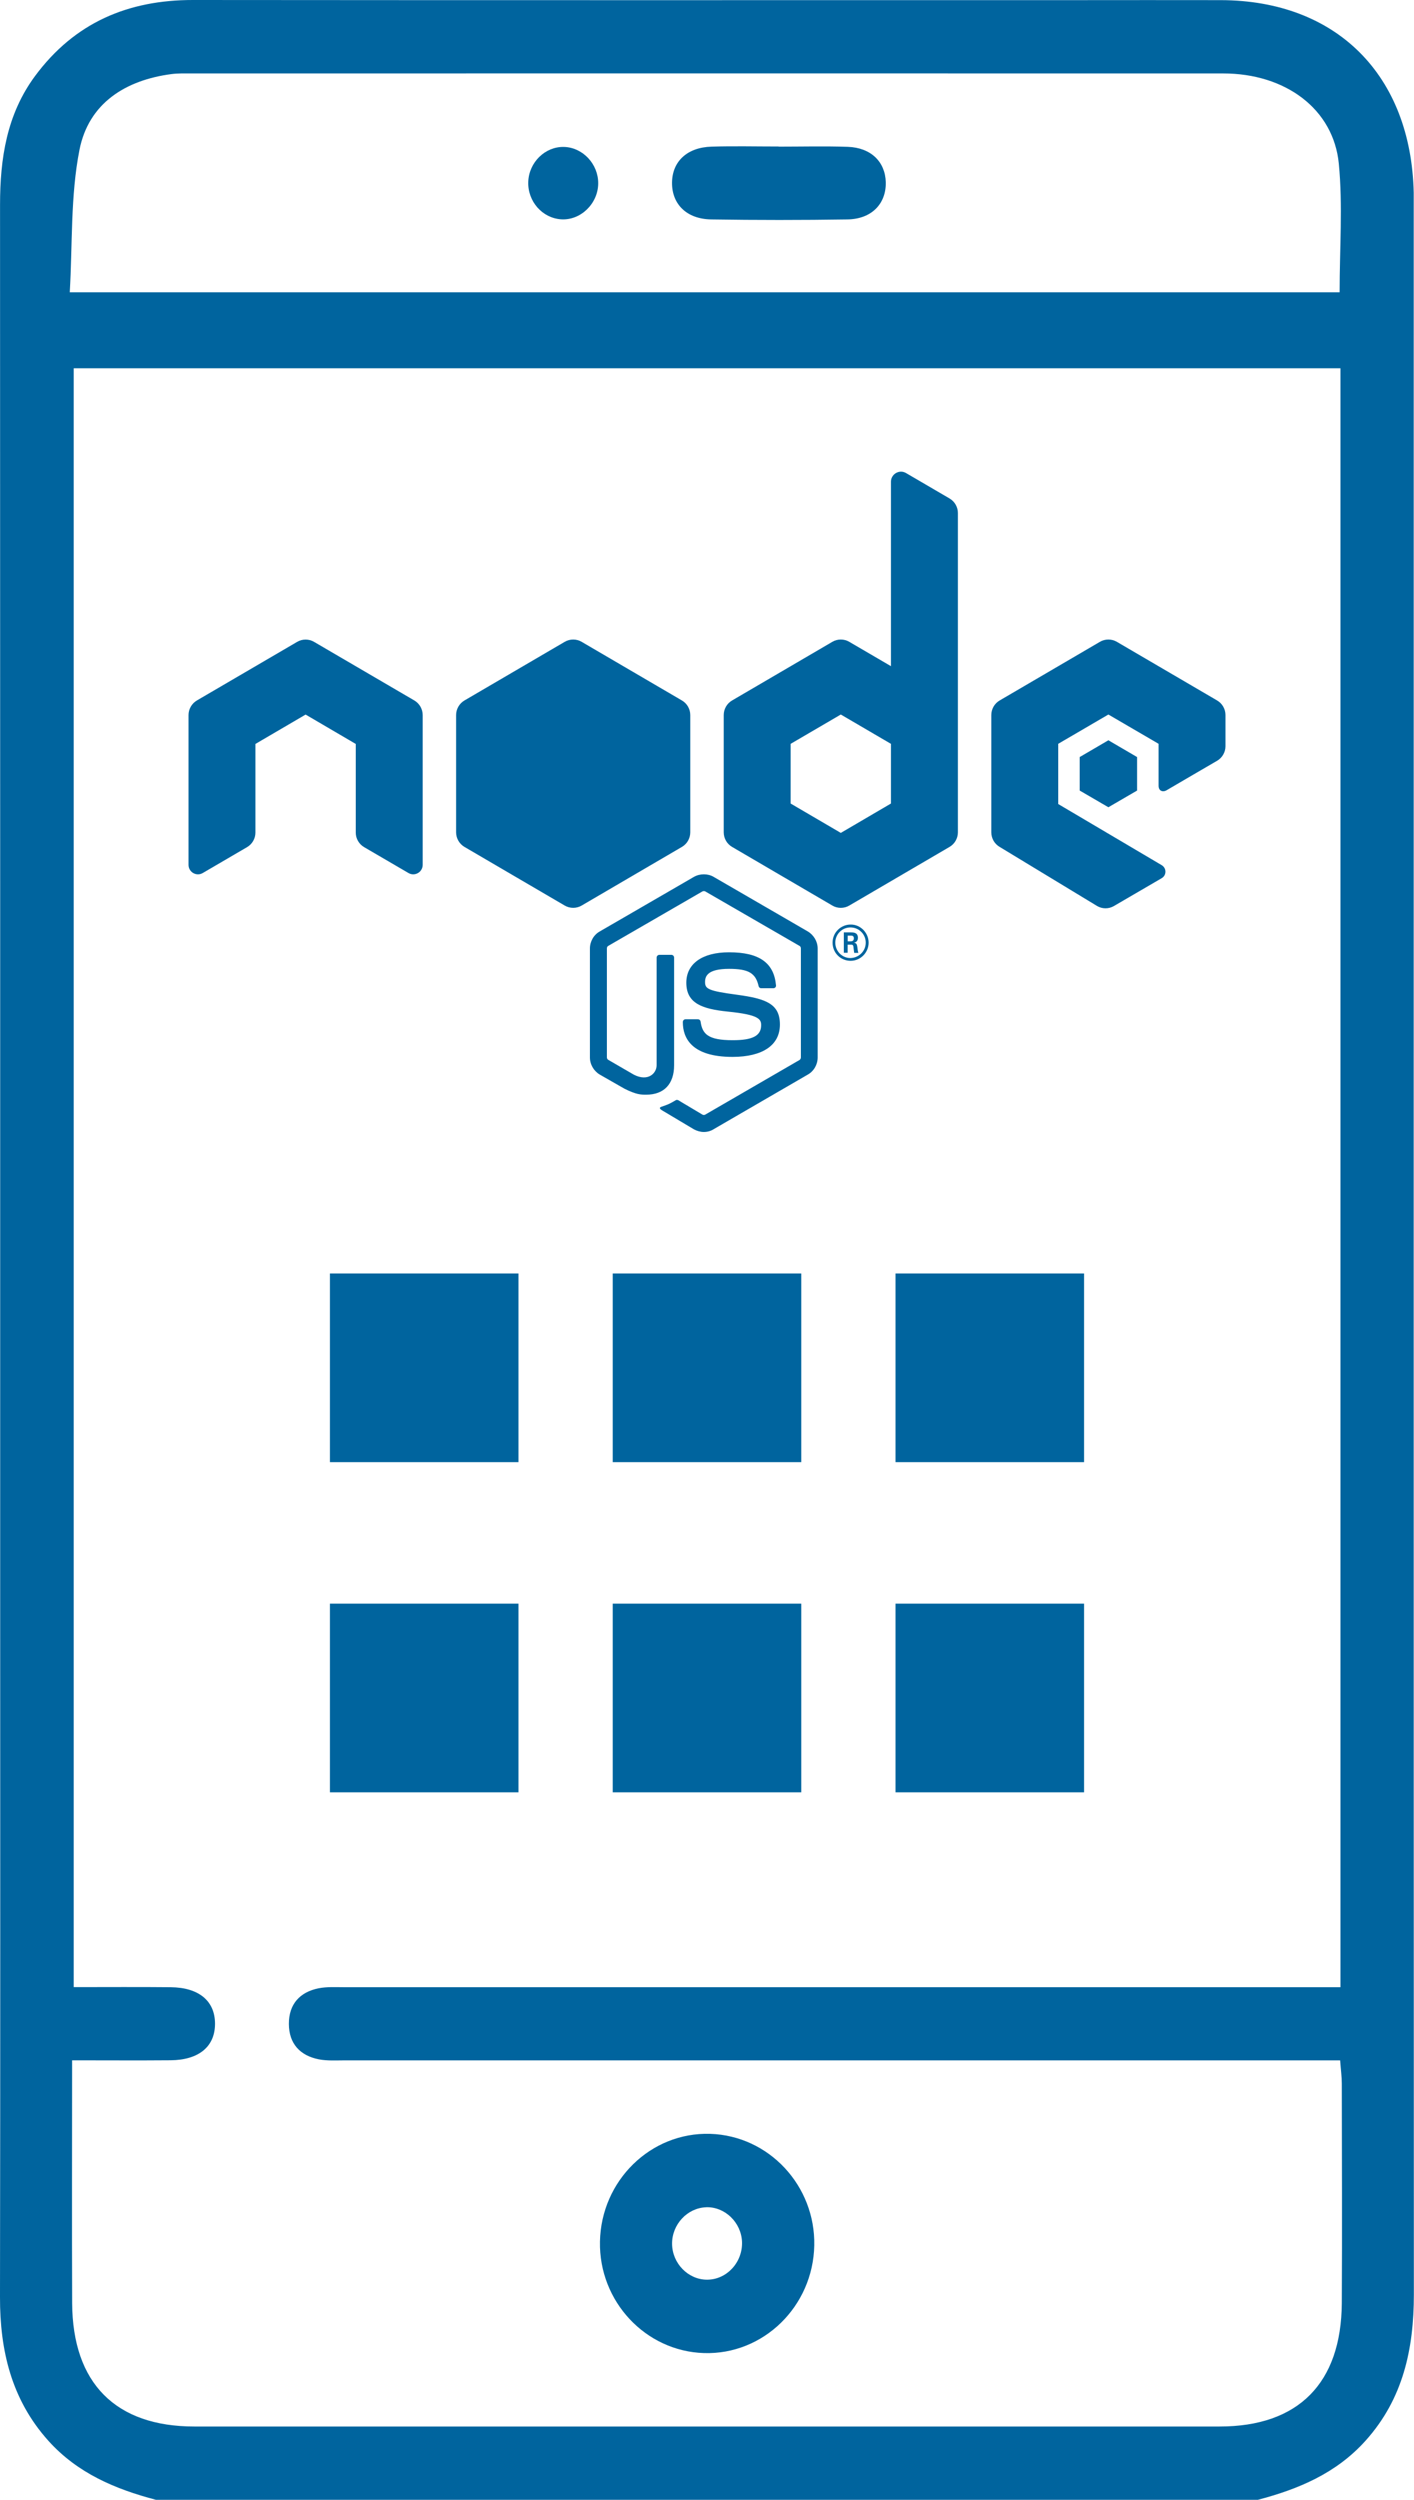 <svg width="30" height="53" viewBox="0 0 30 53" fill="none" xmlns="http://www.w3.org/2000/svg">
<path d="M3.308 53C2.446 52.773 1.646 52.438 1.025 51.747C0.247 50.88 -0.003 49.843 1.92495e-05 48.698C0.009 43.609 0.004 38.519 0.004 33.431C0.004 23.735 0.005 14.04 0.001 4.345C0.001 3.358 0.143 2.423 0.745 1.61C1.586 0.476 2.721 -0.001 4.096 2.63403e-06C10.331 0.006 16.567 0.003 22.801 0.003C23.835 0.003 24.868 2.63399e-06 25.902 0.003C28.354 0.009 29.938 1.59 29.994 4.085C29.995 4.172 29.994 4.258 29.994 4.345C29.994 19.112 29.991 33.879 29.997 48.646C29.997 49.808 29.766 50.864 28.972 51.747C28.351 52.438 27.551 52.773 26.688 53H3.308ZM1.53 43.683C1.53 45.454 1.524 47.143 1.531 48.832C1.54 50.528 2.453 51.445 4.121 51.446C11.373 51.447 18.624 51.447 25.876 51.446C27.546 51.446 28.457 50.528 28.468 48.833C28.477 47.28 28.47 45.727 28.468 44.176C28.468 44.027 28.447 43.878 28.433 43.683H27.804C20.977 43.683 14.149 43.683 7.321 43.683C7.135 43.683 6.944 43.696 6.764 43.661C6.367 43.583 6.13 43.329 6.129 42.911C6.127 42.491 6.362 42.235 6.759 42.155C6.939 42.119 7.13 42.132 7.316 42.132C14.161 42.132 21.005 42.132 27.85 42.132H28.44V7.808H1.564V42.13C2.272 42.13 2.947 42.125 3.621 42.132C4.222 42.138 4.562 42.425 4.562 42.907C4.562 43.389 4.222 43.675 3.621 43.681C2.947 43.687 2.272 43.682 1.531 43.682L1.53 43.683ZM28.422 6.197C28.422 5.257 28.491 4.358 28.405 3.472C28.293 2.31 27.272 1.557 25.951 1.557C18.65 1.554 11.35 1.557 4.049 1.557C3.914 1.557 3.776 1.553 3.643 1.57C2.665 1.697 1.881 2.187 1.686 3.178C1.494 4.152 1.54 5.174 1.48 6.197H28.422Z" fill="#00649E"/>
<path d="M12.729 47.524C12.755 46.23 13.808 45.202 15.068 45.241C16.312 45.28 17.301 46.339 17.276 47.607C17.25 48.9 16.196 49.928 14.936 49.889C13.693 49.85 12.704 48.791 12.729 47.524ZM14.981 46.798C14.582 46.811 14.255 47.163 14.259 47.574C14.263 47.987 14.599 48.331 14.998 48.333C15.417 48.335 15.759 47.966 15.743 47.53C15.726 47.118 15.379 46.784 14.982 46.797L14.981 46.798Z" fill="#00649E"/>
<path d="M16.518 3.109C17.008 3.109 17.5 3.096 17.988 3.113C18.478 3.131 18.781 3.429 18.793 3.862C18.804 4.318 18.494 4.645 17.98 4.652C17.016 4.668 16.052 4.668 15.089 4.652C14.571 4.645 14.255 4.33 14.258 3.876C14.26 3.425 14.577 3.124 15.098 3.109C15.571 3.094 16.045 3.106 16.518 3.106V3.109Z" fill="#00649E"/>
<path d="M11.966 3.115C12.364 3.126 12.694 3.477 12.692 3.888C12.689 4.318 12.319 4.677 11.905 4.65C11.505 4.624 11.192 4.268 11.208 3.853C11.223 3.441 11.566 3.105 11.966 3.115Z" fill="#00649E"/>
<rect x="7" y="27" width="4" height="4" fill="#00649E"/>
<rect x="13" y="27" width="4" height="4" fill="#00649E"/>
<rect x="19" y="27" width="4" height="4" fill="#00649E"/>
<rect x="7" y="34" width="4" height="4" fill="#00649E"/>
<rect x="13" y="34" width="4" height="4" fill="#00649E"/>
<rect x="19" y="34" width="4" height="4" fill="#00649E"/>
<g clip-path="url(#clip0_234_96)">
<path d="M19.117 10C19.005 10 18.903 10.09 18.903 10.214V14.124L18.019 13.608C17.964 13.575 17.901 13.559 17.839 13.559C17.776 13.559 17.714 13.575 17.659 13.608L15.534 14.85C15.423 14.914 15.355 15.032 15.355 15.16V17.647C15.355 17.775 15.423 17.893 15.534 17.957L17.659 19.199C17.714 19.232 17.776 19.248 17.839 19.248C17.901 19.248 17.964 19.232 18.019 19.199L20.144 17.957C20.255 17.893 20.323 17.775 20.323 17.647V10.876C20.323 10.749 20.255 10.633 20.147 10.569L19.222 10.029C19.187 10.009 19.152 10 19.117 10V10ZM12.161 13.559C12.099 13.559 12.037 13.575 11.981 13.608L9.856 14.85C9.746 14.914 9.677 15.032 9.677 15.16V17.647C9.677 17.775 9.746 17.893 9.856 17.957L11.981 19.199C12.093 19.264 12.23 19.264 12.341 19.199L14.466 17.957C14.577 17.893 14.645 17.775 14.645 17.647V15.16C14.645 15.032 14.577 14.914 14.466 14.85L12.341 13.608C12.286 13.575 12.224 13.559 12.161 13.559ZM23.516 13.559C23.454 13.559 23.391 13.575 23.336 13.608L21.211 14.85C21.1 14.914 21.032 15.032 21.032 15.16V17.647C21.032 17.775 21.1 17.893 21.211 17.957L23.272 19.206C23.383 19.274 23.522 19.275 23.634 19.209L24.647 18.619C24.752 18.558 24.753 18.406 24.647 18.343L22.452 17.047V15.77L23.516 15.149L24.581 15.77V16.659C24.581 16.778 24.68 16.797 24.747 16.757C25.015 16.599 25.824 16.129 25.824 16.129C25.932 16.065 26 15.948 26 15.822V15.16C26 15.032 25.932 14.914 25.821 14.85L23.696 13.608C23.64 13.575 23.579 13.559 23.516 13.559V13.559ZM6.484 13.56C6.421 13.56 6.359 13.576 6.304 13.609L4.179 14.85C4.068 14.915 4 15.033 4 15.161V18.336C4 18.491 4.167 18.588 4.301 18.51L5.243 17.96C5.352 17.896 5.419 17.779 5.419 17.653V15.773L6.484 15.15L7.548 15.773V17.653C7.548 17.779 7.616 17.896 7.724 17.96L8.667 18.51C8.8 18.588 8.968 18.491 8.968 18.336V15.161C8.968 15.033 8.9 14.915 8.789 14.85L6.664 13.609C6.609 13.576 6.546 13.56 6.484 13.56ZM17.839 15.149L18.903 15.771V17.036L17.839 17.659L16.774 17.036V15.771L17.839 15.149ZM23.516 15.695L22.907 16.051V16.761L23.516 17.115L24.125 16.761V16.051L23.516 15.695ZM14.934 18.537C14.861 18.537 14.787 18.554 14.723 18.591L12.727 19.747C12.596 19.819 12.516 19.962 12.516 20.11V22.42C12.516 22.569 12.599 22.709 12.727 22.784L13.252 23.084C13.504 23.209 13.597 23.209 13.711 23.209C14.087 23.209 14.302 22.984 14.302 22.585V20.303C14.302 20.269 14.275 20.244 14.243 20.244H13.991C13.957 20.244 13.931 20.272 13.931 20.303V22.585C13.931 22.758 13.749 22.936 13.452 22.787L12.906 22.471C12.888 22.461 12.876 22.439 12.876 22.419V20.109C12.876 20.088 12.885 20.064 12.906 20.054L14.902 18.9C14.923 18.89 14.947 18.89 14.964 18.9L16.962 20.054C16.982 20.064 16.992 20.085 16.992 20.109V22.419C16.992 22.443 16.979 22.463 16.962 22.474L14.964 23.631C14.947 23.642 14.919 23.642 14.902 23.631L14.392 23.327C14.378 23.32 14.357 23.316 14.343 23.323C14.202 23.406 14.174 23.417 14.042 23.462C14.008 23.472 13.96 23.494 14.06 23.549L14.723 23.944C14.789 23.979 14.861 24 14.933 24C15.009 24 15.083 23.979 15.141 23.941L17.137 22.784C17.268 22.711 17.348 22.569 17.348 22.42V20.11C17.348 19.962 17.265 19.823 17.137 19.747L15.141 18.591C15.079 18.554 15.006 18.537 14.933 18.537H14.934ZM18.047 19.602C17.843 19.602 17.664 19.767 17.664 19.986C17.664 20.204 17.836 20.371 18.047 20.371C18.257 20.371 18.429 20.197 18.429 19.986C18.429 19.774 18.254 19.599 18.047 19.602ZM18.043 19.663C18.223 19.663 18.368 19.806 18.368 19.986C18.368 20.166 18.222 20.308 18.043 20.312C17.866 20.312 17.722 20.166 17.722 19.986C17.722 19.806 17.866 19.663 18.043 19.663ZM17.903 19.768V20.2H17.984V20.028H18.061C18.092 20.028 18.099 20.041 18.106 20.065C18.106 20.069 18.119 20.181 18.123 20.202H18.212C18.202 20.181 18.194 20.122 18.191 20.086C18.181 20.031 18.178 19.993 18.119 19.989C18.15 19.979 18.202 19.962 18.202 19.882C18.202 19.768 18.103 19.768 18.051 19.768H17.903L17.903 19.768ZM17.984 19.837H18.054C18.075 19.837 18.116 19.837 18.116 19.895C18.116 19.92 18.105 19.959 18.05 19.958H17.985V19.837H17.984ZM15.468 20.19C14.898 20.19 14.561 20.434 14.561 20.835C14.561 21.275 14.899 21.392 15.445 21.448C16.098 21.513 16.149 21.608 16.149 21.735C16.149 21.96 15.969 22.054 15.547 22.054C15.018 22.054 14.902 21.922 14.864 21.659C14.86 21.631 14.836 21.61 14.804 21.61H14.545C14.514 21.61 14.487 21.635 14.487 21.67C14.487 22.006 14.67 22.408 15.543 22.408C16.184 22.407 16.547 22.158 16.547 21.722C16.547 21.285 16.256 21.174 15.642 21.091C15.02 21.008 14.959 20.965 14.959 20.82C14.959 20.699 15.009 20.541 15.469 20.541C15.88 20.541 16.033 20.631 16.095 20.907C16.102 20.935 16.122 20.952 16.149 20.952H16.408C16.425 20.952 16.44 20.945 16.45 20.935C16.46 20.922 16.467 20.908 16.464 20.891C16.422 20.413 16.108 20.19 15.468 20.19Z" fill="#00649E"/>
</g>
<defs>
<clipPath id="clip0_234_96">
<rect width="22" height="14" fill="white" transform="translate(4 10)"/>
</clipPath>
</defs>
</svg>
